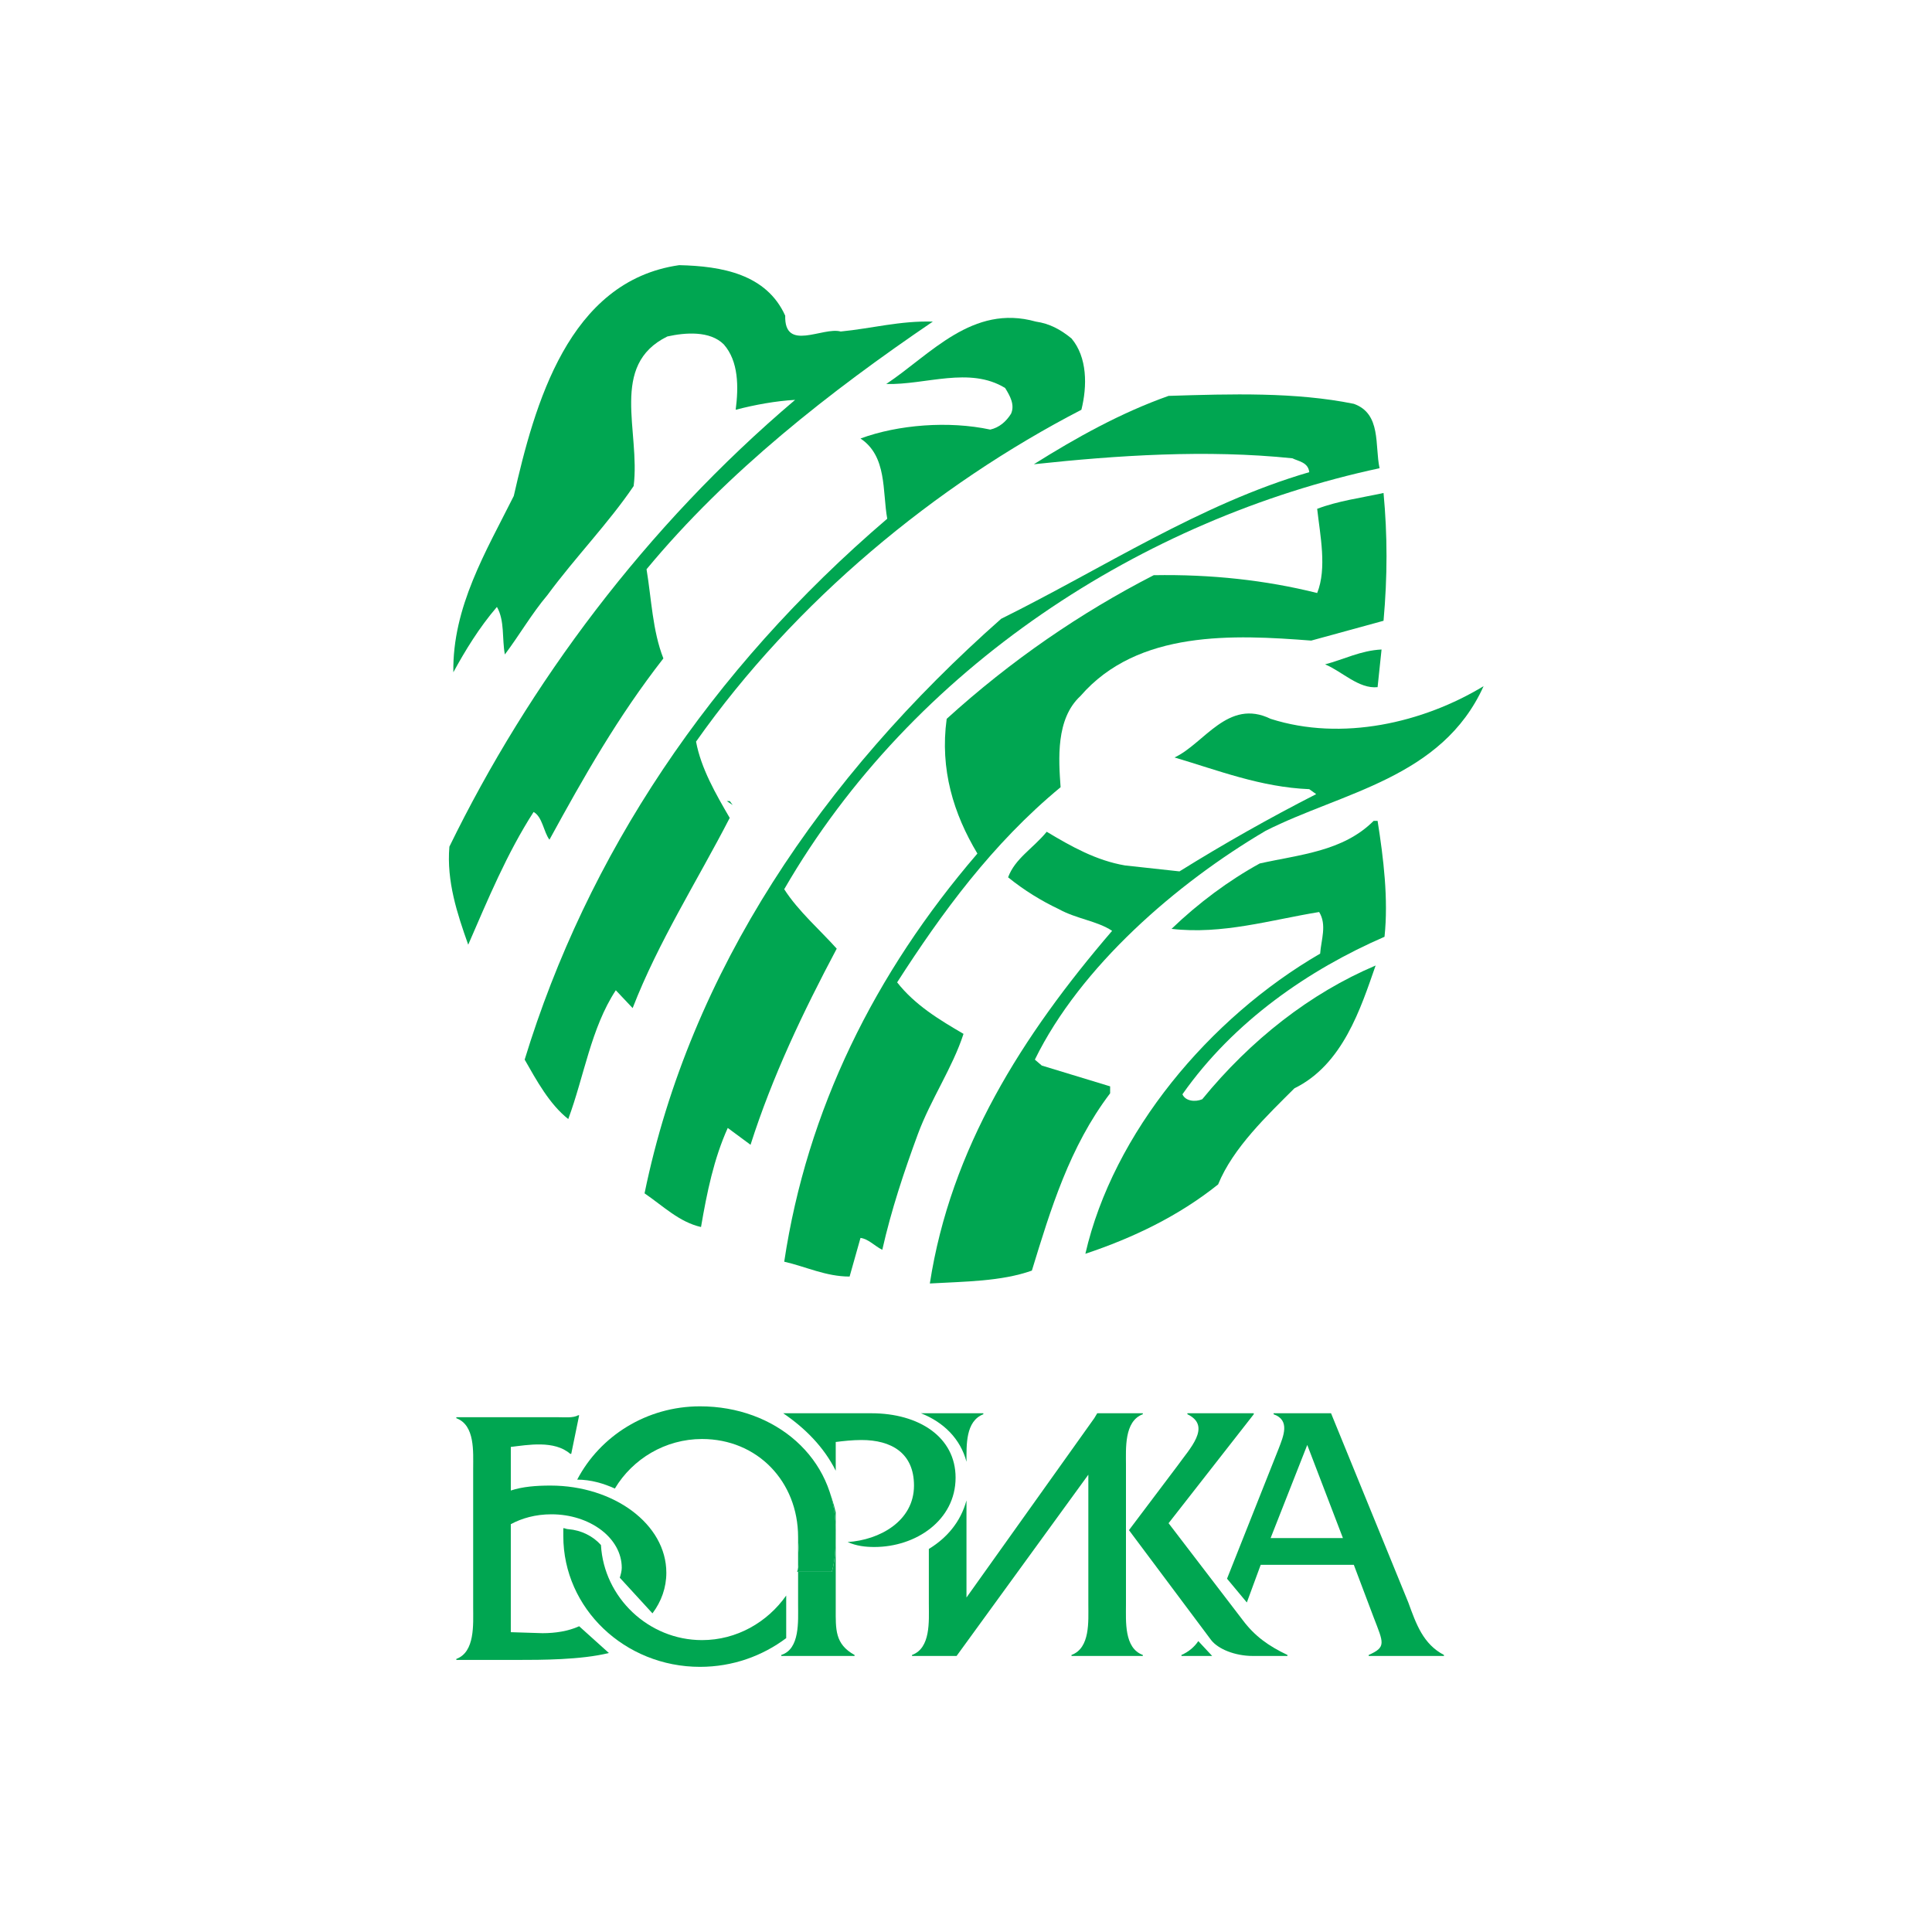 <?xml version="1.0" encoding="utf-8"?>
<!-- Generator: Adobe Illustrator 13.0.0, SVG Export Plug-In . SVG Version: 6.00 Build 14948)  -->
<!DOCTYPE svg PUBLIC "-//W3C//DTD SVG 1.0//EN" "http://www.w3.org/TR/2001/REC-SVG-20010904/DTD/svg10.dtd">
<svg version="1.0" id="Layer_1" xmlns="http://www.w3.org/2000/svg" xmlns:xlink="http://www.w3.org/1999/xlink" x="0px" y="0px"
	 width="192.756px" height="192.756px" viewBox="0 0 192.756 192.756" enable-background="new 0 0 192.756 192.756"
	 xml:space="preserve">
<g>
	<polygon fill-rule="evenodd" clip-rule="evenodd" fill="#FFFFFF" points="0,0 192.756,0 192.756,192.756 0,192.756 0,0 	"/>
	<path fill-rule="evenodd" clip-rule="evenodd" fill="#00A651" d="M78.341,31.494c-0.099,3.657,3.756,1.087,5.535,1.581
		c3.063-0.296,5.93-1.087,9.191-0.988c-10.18,6.918-20.458,14.924-28.562,24.708c0.494,2.965,0.593,6.127,1.68,8.895
		c-4.547,5.831-7.907,11.761-11.366,18.086c-0.593-0.791-0.692-2.273-1.582-2.767c-2.668,4.151-4.546,8.697-6.523,13.244
		c-1.087-3.064-2.174-6.325-1.878-9.784c7.906-16.209,19.569-31.923,34.493-44.574c-1.878,0.099-4.052,0.494-5.93,0.988
		c0.296-2.273,0.296-4.842-1.187-6.522c-1.383-1.384-3.854-1.187-5.633-0.791c-5.832,2.866-2.669,9.488-3.361,14.924
		c-2.471,3.657-5.831,7.116-8.599,10.872c-1.581,1.878-2.767,3.954-4.249,5.93c-0.297-1.581,0-3.36-0.792-4.744
		c-1.779,2.075-3.163,4.348-4.348,6.522c-0.099-6.522,3.261-12.057,6.029-17.592c2.075-9.093,5.436-21.447,16.505-23.028
		C72.016,26.552,76.463,27.343,78.341,31.494L78.341,31.494z"/>
	<path fill-rule="evenodd" clip-rule="evenodd" fill="#00A651" d="M106.903,33.767c1.582,1.878,1.582,4.744,0.988,7.116
		c-14.528,7.512-28.562,19.075-38.446,33.109c0.494,2.668,1.977,5.238,3.36,7.61c-3.262,6.325-7.116,12.354-9.686,18.976
		l-1.68-1.779c-2.471,3.756-3.163,8.599-4.744,12.849c-1.878-1.482-3.163-3.854-4.349-5.93c6.227-20.36,18.482-38.841,36.173-53.963
		c-0.494-2.768,0-6.227-2.668-8.005c3.755-1.384,8.796-1.779,12.946-0.89c0.89-0.198,1.582-0.791,2.076-1.582
		c0.395-0.89-0.1-1.779-0.593-2.569c-3.559-2.174-7.907-0.296-11.86-0.396c4.448-2.965,8.599-8.005,14.924-6.227
		C104.729,32.285,105.816,32.878,106.903,33.767L106.903,33.767z"/>
	<path fill-rule="evenodd" clip-rule="evenodd" fill="#00A651" d="M135.071,40.29c2.767,0.988,2.075,4.151,2.569,6.424
		c-23.522,5.041-46.55,19.767-59.399,42.004c1.384,2.174,3.657,4.151,5.239,5.93c-3.361,6.325-6.424,12.749-8.599,19.568
		l-2.273-1.68c-1.384,3.063-2.075,6.424-2.668,9.884c-2.174-0.495-3.755-2.076-5.633-3.36c4.546-22.139,17.691-41.51,35.58-57.324
		c10.18-5.041,19.865-11.464,30.737-14.627c-0.1-0.989-1.088-1.087-1.681-1.384c-8.599-0.89-17.493-0.297-25.795,0.593
		c4.249-2.669,8.697-5.14,13.44-6.82C122.815,39.302,129.24,39.104,135.071,40.29L135.071,40.29z"/>
	<path fill-rule="evenodd" clip-rule="evenodd" fill="#00A651" d="M138.036,49.185c0.396,4.25,0.396,8.302,0,12.75l-7.215,1.977
		c-7.709-0.593-17.296-1.087-23.028,5.535c-2.471,2.273-2.174,6.326-1.977,9.093c-6.819,5.633-11.86,12.552-16.308,19.47
		c1.779,2.273,4.25,3.756,6.622,5.139c-1.087,3.361-3.261,6.523-4.546,9.982c-1.384,3.756-2.668,7.61-3.558,11.563
		c-0.791-0.396-1.383-1.087-2.174-1.186l-1.087,3.854c-2.372,0-4.349-0.988-6.523-1.482c2.273-15.122,8.994-28.761,19.273-40.72
		c-2.372-3.953-3.756-8.4-3.064-13.441c6.424-5.832,13.342-10.575,20.656-14.331c5.732-0.099,11.169,0.494,16.308,1.778
		c0.988-2.471,0.297-5.732,0-8.4C133.49,49.976,135.763,49.679,138.036,49.185L138.036,49.185z"/>
	<path fill-rule="evenodd" clip-rule="evenodd" fill="#00A651" d="M137.443,68.557c-1.878,0.197-3.559-1.582-5.238-2.273
		c1.878-0.494,3.558-1.384,5.633-1.483L137.443,68.557L137.443,68.557z"/>
	<path fill-rule="evenodd" clip-rule="evenodd" fill="#00A651" d="M148.019,68.458c-4.151,9.191-14.134,10.575-21.743,14.429
		c-8.896,5.239-18.482,13.541-23.028,22.831l0.691,0.593l6.819,2.075v0.692c-4.052,5.337-5.93,11.563-7.808,17.69
		c-3.063,1.088-6.721,1.088-10.18,1.285c2.075-13.441,9.191-24.708,18.186-35.184c-1.482-0.989-3.559-1.187-5.337-2.175
		c-1.681-0.791-3.46-1.878-5.041-3.163c0.691-1.878,2.471-2.866,3.854-4.546c2.471,1.483,4.942,2.867,7.809,3.36l5.436,0.593
		c4.447-2.767,8.993-5.336,13.639-7.708l-0.691-0.494c-4.844-0.198-9.093-1.878-13.441-3.163c2.965-1.384,5.337-5.93,9.587-3.854
		C133.885,73.992,141.989,72.114,148.019,68.458L148.019,68.458z"/>
	<polygon fill-rule="evenodd" clip-rule="evenodd" fill="#00A651" points="73.103,80.318 72.51,79.922 72.806,79.922 73.103,80.318 
			"/>
	<path fill-rule="evenodd" clip-rule="evenodd" fill="#00A651" d="M137.443,81.899c0.593,3.755,1.087,7.808,0.691,11.563
		c-7.511,3.262-15.022,8.401-20.162,15.715c0.297,0.692,1.285,0.791,1.977,0.494c4.843-5.93,10.773-10.575,17.297-13.342
		c-1.483,4.25-3.262,9.883-8.105,12.255c-2.668,2.668-6.127,5.93-7.609,9.587c-3.953,3.162-8.5,5.337-13.244,6.918
		c2.768-12.058,12.354-23.522,23.424-29.946c0.099-1.384,0.691-2.866-0.099-4.151c-4.843,0.791-9.686,2.273-14.727,1.68
		c2.669-2.569,5.732-4.842,8.797-6.523c3.953-0.889,8.302-1.186,11.365-4.25H137.443L137.443,81.899z"/>
	<path fill-rule="evenodd" clip-rule="evenodd" fill="#00A651" d="M112.636,152.663l8.203,10.971
		c0.692,0.89,2.372,1.581,4.151,1.581h3.459v-0.099c-1.878-0.89-3.262-1.878-4.447-3.459l-7.413-9.686l8.5-10.872v-0.099h-6.622
		v0.099c2.472,1.187,0.198,3.46-0.988,5.14L112.636,152.663L112.636,152.663z"/>
	<path fill-rule="evenodd" clip-rule="evenodd" fill="#00A651" d="M135.071,156.122l1.977,5.238c0.988,2.57,1.285,2.966-0.494,3.756
		v0.099h7.511v-0.099c-2.075-1.087-2.767-3.063-3.558-5.238l-7.709-18.877h-5.732v0.099c1.681,0.593,0.988,2.175,0.494,3.46
		l-5.139,12.946l1.977,2.372l1.383-3.756H135.071L135.071,156.122z M119.555,163.732c-0.396,0.594-0.988,1.088-1.681,1.384v0.099
		h3.064L119.555,163.732L119.555,163.732z M133.984,153.454h-7.215l3.656-9.291L133.984,153.454L133.984,153.454z"/>
	<path fill-rule="evenodd" clip-rule="evenodd" fill="#00A651" d="M92.672,160.076c0,1.68,0.198,4.349-1.68,5.04v0.099h4.447
		l13.145-18.086v12.947c0,1.68,0.197,4.349-1.681,5.04v0.099h7.116v-0.099c-1.878-0.691-1.681-3.36-1.681-5.04v-13.936
		c0-1.581-0.197-4.349,1.681-5.041v-0.099h-4.546l-0.297,0.494l-12.75,17.889v-9.686c-0.593,2.175-1.977,3.756-3.755,4.843V160.076
		L92.672,160.076z M96.427,145.844c0-1.681-0.099-4.052,1.68-4.744v-0.099h-6.227C94.154,141.891,95.834,143.57,96.427,145.844
		L96.427,145.844z"/>
	<path fill-rule="evenodd" clip-rule="evenodd" fill="#00A651" d="M70.039,143.57c5.535,0,9.587,4.25,9.587,9.785
		c0,1.087,0.296,2.471-0.099,3.459h3.459c0.396-1.186,0.396-2.965,0.396-4.151c0-7.215-6.029-12.354-13.54-12.354
		c-5.337,0-9.982,2.965-12.255,7.313c1.384,0,2.668,0.395,3.756,0.89C63.121,145.547,66.382,143.57,70.039,143.57L70.039,143.57z
		 M78.44,159.187c-1.878,2.668-4.942,4.447-8.401,4.447c-5.337,0-9.785-4.25-10.081-9.487c-0.791-0.89-1.977-1.483-3.261-1.582
		c-0.198,0-0.297-0.099-0.495-0.099c0,0.296,0,0.593,0,0.791c0,7.215,6.128,13.045,13.639,13.045c3.261,0,6.227-1.087,8.599-2.865
		V159.187L78.44,159.187z"/>
	<path fill-rule="evenodd" clip-rule="evenodd" fill="#00A651" d="M45.528,141.396v0.099c1.878,0.692,1.68,3.36,1.68,5.04v13.837
		c0,1.681,0.198,4.448-1.68,5.14v0.099h6.128c2.273,0,6.325,0,9.092-0.691l-2.965-2.669c-1.087,0.494-2.372,0.692-3.657,0.692
		l-3.163-0.1V152.07c1.087-0.593,2.471-0.988,4.053-0.988c3.854,0,7.017,2.372,7.017,5.337c0,0.296-0.099,0.691-0.197,0.988
		l3.261,3.558c0.89-1.186,1.384-2.569,1.384-4.052c0-4.843-5.238-8.697-11.563-8.697c-1.383,0-2.768,0.099-3.954,0.494v-4.349
		c1.681-0.198,4.349-0.691,5.93,0.691h0.099l0.791-3.854h-0.099c-0.494,0.296-1.383,0.197-2.075,0.197H45.528L45.528,141.396z"/>
	<path fill-rule="evenodd" clip-rule="evenodd" fill="#00A651" d="M79.626,152.367v4.249c0.296-0.889,0-2.174,0-3.261
		C79.626,153.059,79.626,152.663,79.626,152.367L79.626,152.367z M79.626,156.814v3.262c0,1.68,0.197,4.447-1.68,5.04v0.099h7.313
		v-0.099c-1.977-1.087-1.878-2.569-1.878-4.645v-9.587c-0.198-0.89-0.494-1.681-0.791-2.57c0.494,1.384,0.791,2.768,0.791,4.349
		c0,1.187,0,2.966-0.396,4.151H79.626L79.626,156.814z M83.381,146.733v-2.866c0.791-0.099,1.68-0.197,2.57-0.197
		c2.965,0,5.238,1.284,5.238,4.546c0,3.559-3.459,5.436-6.622,5.634c0.89,0.396,1.779,0.494,2.668,0.494
		c4.151,0,8.104-2.669,8.104-6.919c0-4.052-3.657-6.424-8.401-6.424h-8.796C80.318,142.483,82.195,144.361,83.381,146.733
		L83.381,146.733z"/>
</g>
</svg>
